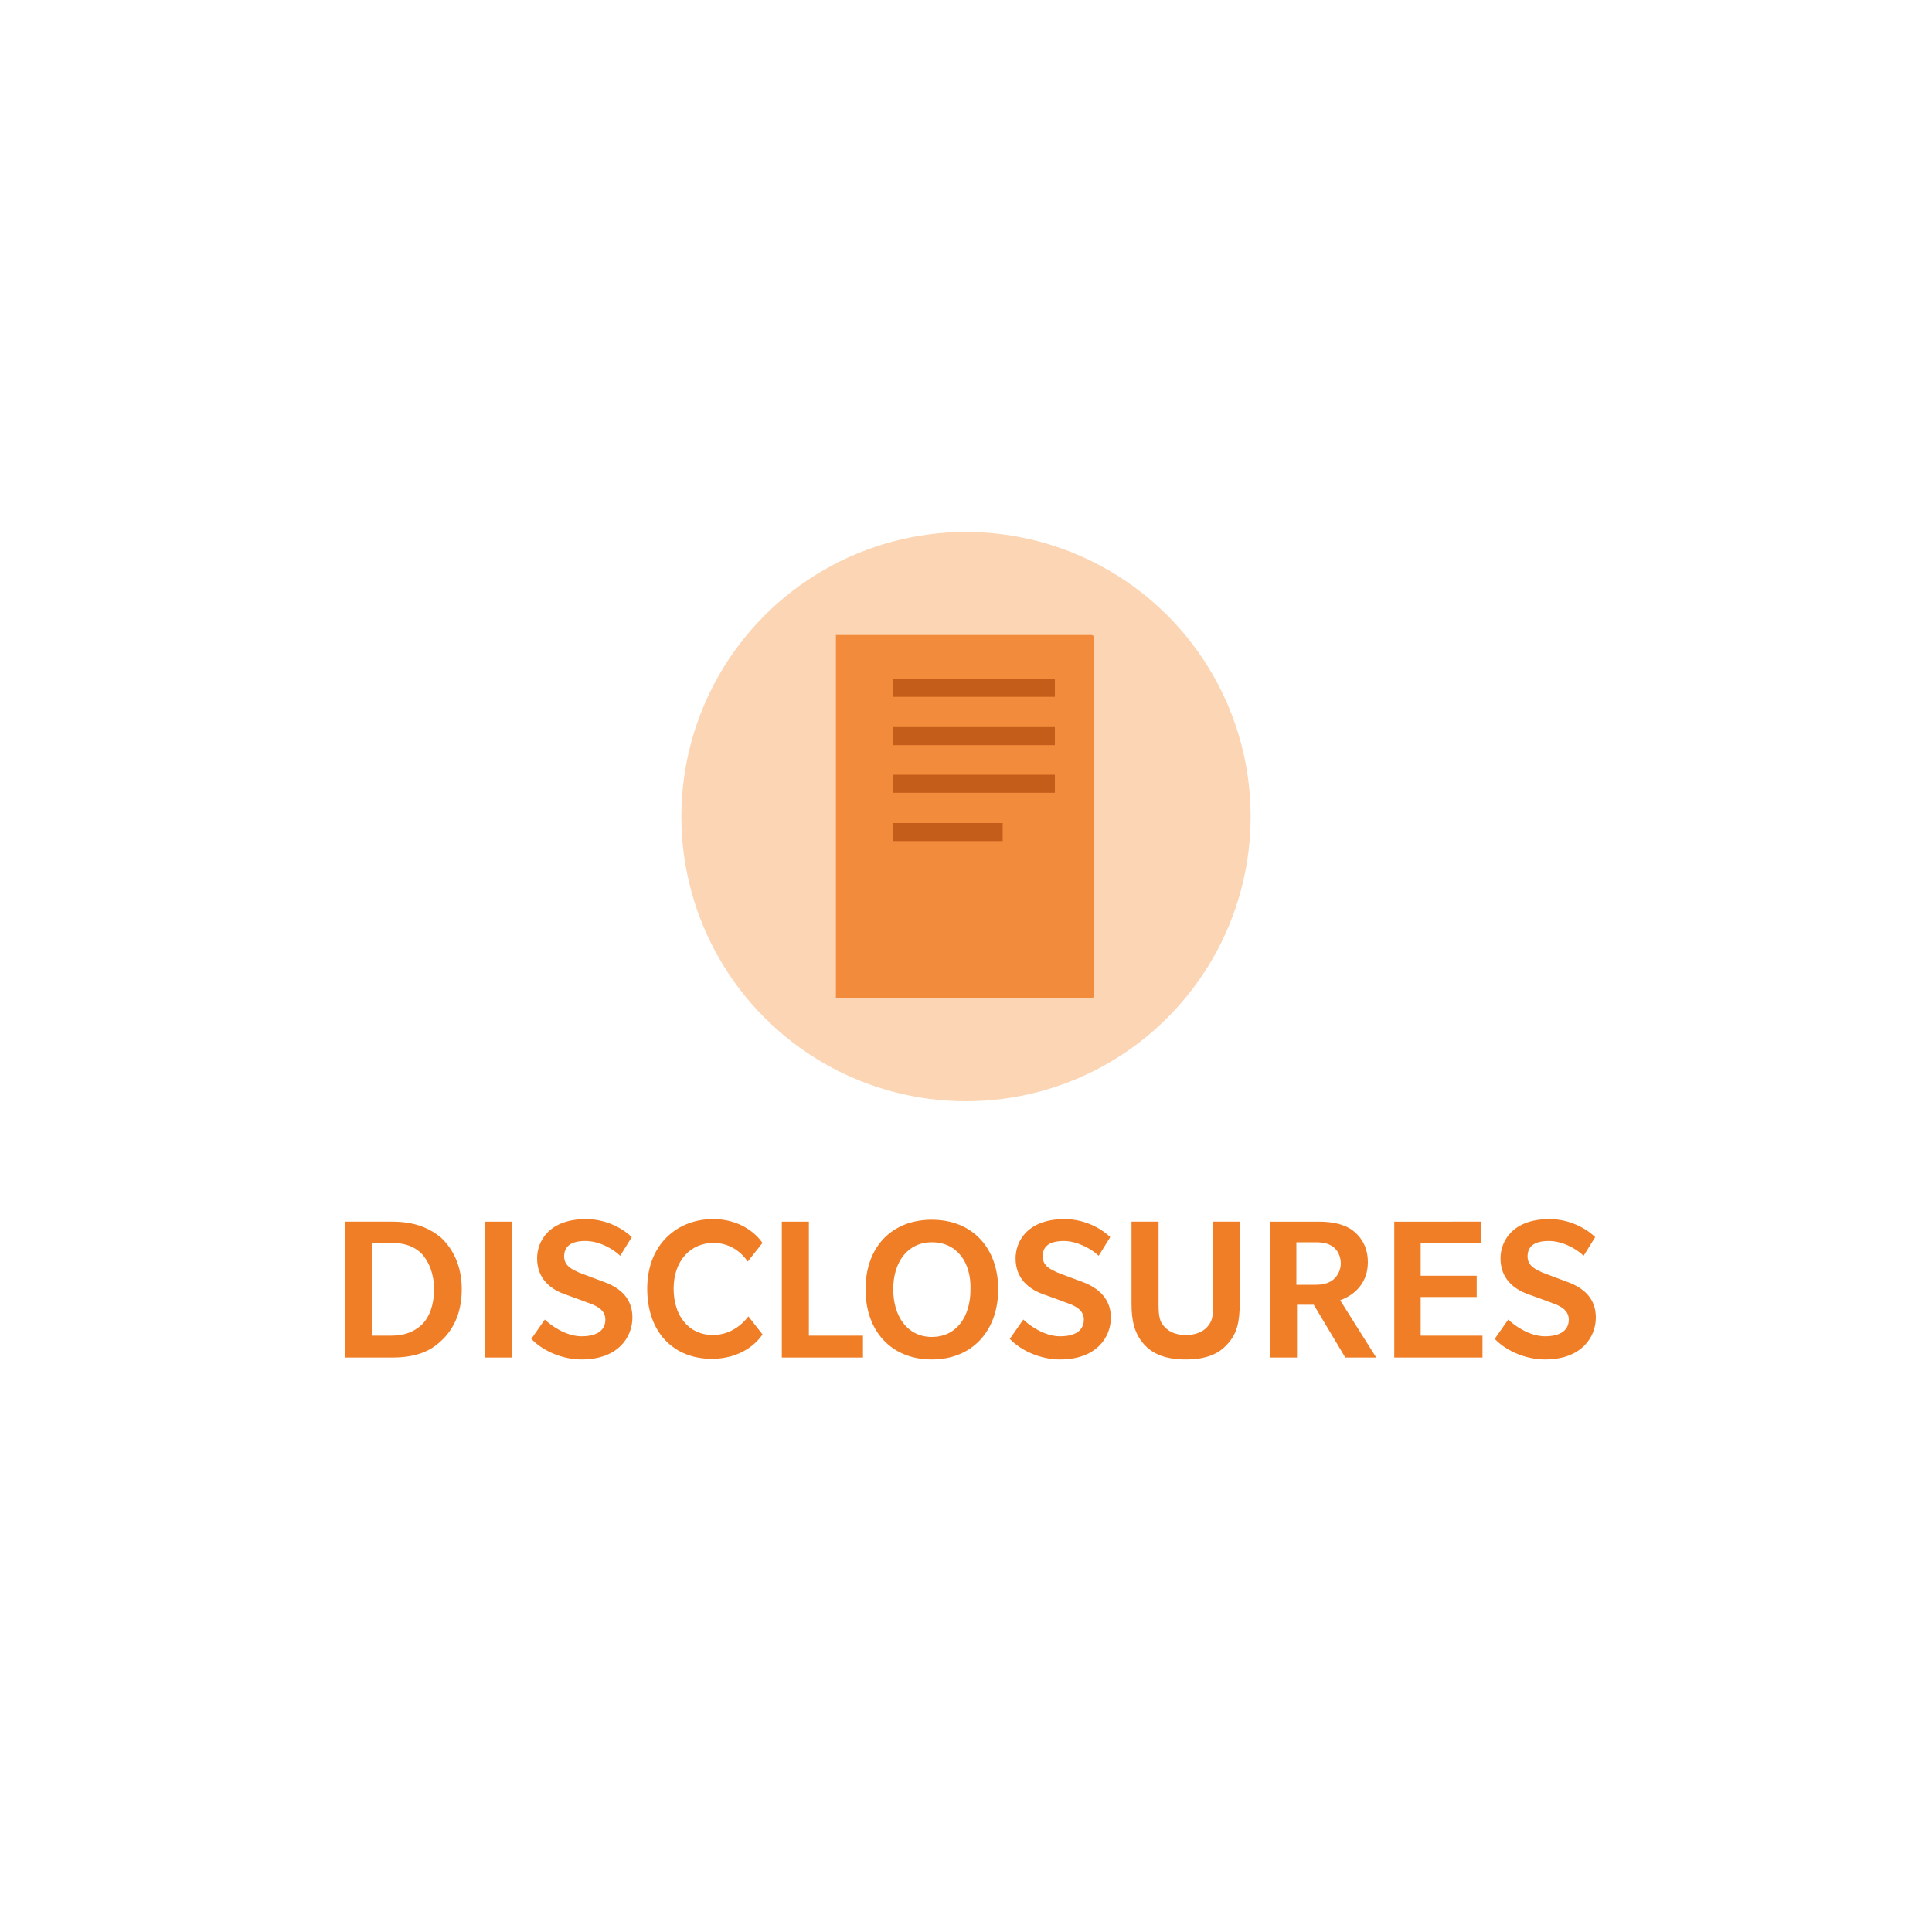 <?xml version="1.0" encoding="utf-8"?>
<!-- Generator: Adobe Illustrator 21.0.0, SVG Export Plug-In . SVG Version: 6.00 Build 0)  -->
<svg version="1.1" id="Layer_1" xmlns="http://www.w3.org/2000/svg" xmlns:xlink="http://www.w3.org/1999/xlink" x="0px" y="0px"
	 viewBox="0 0 300 300" style="enable-background:new 0 0 300 300;" xml:space="preserve">
<style type="text/css">
	.st0{fill:#FCD5B4;}
	.st1{fill:#F07E26;}
	.st2{fill:#C75917;}
	.st3{fill:#FCD5B5;}
	.st4{fill:#F08235;}
	.st5{fill:#C55D1A;}
	.st6{opacity:0.85;fill:#F07E26;}
	.st7{opacity:0.6;fill:#C55D1A;}
	.st8{opacity:0.56;fill:#C55D1A;}
	.st9{opacity:0.39;fill:#C55D1A;}
</style>
<g>
	<g>
		<circle class="st0" cx="150" cy="126.8" r="44.2"/>
		<path class="st6" d="M169.4,98.6h-39.6V155h39.6c0.3,0,0.5-0.2,0.5-0.4V99C169.9,98.7,169.6,98.6,169.4,98.6z"/>
		<g>
			<rect x="138.7" y="105.4" class="st5" width="25.1" height="2.8"/>
			<rect x="138.7" y="112.9" class="st5" width="25.1" height="2.8"/>
			<rect x="138.7" y="120.3" class="st5" width="25.1" height="2.8"/>
			<rect x="138.7" y="127.8" class="st5" width="17" height="2.8"/>
		</g>
	</g>
	<g>
		<path class="st1" d="M68.4,208.3c-1.8,1.7-4.2,2.5-7.5,2.5h-7.3v-21.1h7.3c3.3,0,5.7,0.9,7.6,2.5c1.8,1.7,3.2,4.3,3.2,8
			C71.7,204,70.3,206.6,68.4,208.3z M65.5,194.7c-1.2-1.2-2.7-1.7-4.7-1.7h-3v14.4h3c2,0,3.5-0.6,4.7-1.7c1.2-1.2,1.9-3.1,1.9-5.5
			C67.4,197.8,66.6,195.9,65.5,194.7z"/>
		<path class="st1" d="M75.3,210.8v-21.1h4.2v21.1H75.3z"/>
		<path class="st1" d="M90.3,211.1c-2.8,0-5.9-1.2-7.8-3.2l2.1-3c0.8,0.8,3.2,2.6,5.7,2.6c2.5,0,3.7-1,3.7-2.6s-1.6-2.2-2.4-2.5
			c-0.8-0.3-3.5-1.3-4.1-1.5c-2.1-0.8-4.1-2.4-4.1-5.5c0-2.7,1.9-6.1,7.6-6.1c3.5,0,6.1,1.8,7.1,2.8l-1.8,2.9c-1-1-3.2-2.3-5.4-2.3
			c-2.2,0-3.3,0.8-3.3,2.4s1.5,2.1,2.3,2.5c0.8,0.3,3.4,1.3,4,1.5c3.2,1.2,4.3,3.2,4.3,5.5C98.2,207.6,96,211.1,90.3,211.1z"/>
		<path class="st1" d="M116.1,195.9c0,0-1.7-2.9-5.3-2.9c-3.6,0-6.2,2.8-6.2,7.1s2.4,7.2,6.1,7.2c3.6,0,5.5-2.9,5.5-2.9l2.2,2.8
			c0,0-2.2,3.8-7.9,3.8s-10-3.9-10-10.9s4.8-10.8,10.2-10.8c5.4,0,7.6,3.6,7.7,3.7L116.1,195.9z"/>
		<path class="st1" d="M121.4,210.8v-21.1h4.2v17.7h8.4v3.4H121.4z"/>
		<path class="st1" d="M144.7,211.1c-6.3,0-10.3-4.4-10.3-10.9c0-6.5,4-10.8,10.3-10.8c6.3,0,10.3,4.4,10.3,10.8
			S151,211.1,144.7,211.1z M144.7,192.9c-3.8,0-6,3.1-6,7.3c0,4.2,2.2,7.4,6,7.4c3.8,0,6-3.1,6-7.4
			C150.8,196,148.6,192.9,144.7,192.9z"/>
		<path class="st1" d="M164.6,211.1c-2.8,0-5.9-1.2-7.8-3.2l2.1-3c0.8,0.8,3.2,2.6,5.7,2.6s3.7-1,3.7-2.6s-1.6-2.2-2.4-2.5
			c-0.8-0.3-3.5-1.3-4.1-1.5c-2.1-0.8-4.1-2.4-4.1-5.5c0-2.7,1.9-6.1,7.6-6.1c3.5,0,6.1,1.8,7.1,2.8l-1.8,2.9c-1-1-3.3-2.3-5.4-2.3
			c-2.2,0-3.3,0.8-3.3,2.4s1.5,2.1,2.3,2.5c0.8,0.3,3.4,1.3,4,1.5c3.1,1.2,4.3,3.2,4.3,5.5C172.5,207.6,170.3,211.1,164.6,211.1z"/>
		<path class="st1" d="M188.3,189.7h4.2v12.7c0,2.8-0.4,4.7-1.9,6.3c-1.4,1.6-3.4,2.4-6.5,2.4c-3,0-5.1-0.8-6.5-2.4
			c-1.4-1.6-1.9-3.5-1.9-6.3v-12.7h4.2v12.9c0,1.8,0.2,2.7,0.9,3.4c0.7,0.8,1.8,1.3,3.3,1.3c1.6,0,2.7-0.5,3.4-1.3
			c0.7-0.8,0.9-1.6,0.9-3.4V189.7z"/>
		<path class="st1" d="M208.9,210.8l-4.9-8.2h-2.6v8.2h-4.2v-21.1h7.6c2.1,0,4,0.4,5.3,1.4c1.4,1.1,2.3,2.7,2.3,4.9
			c0,3-1.8,5-4.3,5.9l5.6,8.9H208.9z M207,193.6c-0.7-0.5-1.5-0.7-2.7-0.7h-3v6.6h2.9c1.2,0,2-0.2,2.7-0.7s1.3-1.5,1.3-2.6
			C208.2,195.1,207.7,194.1,207,193.6z"/>
		<path class="st1" d="M216.5,210.8v-21.1H230v3.3h-9.4v5.1h8.7v3.3h-8.7v6h9.6v3.4H216.5z"/>
		<path class="st1" d="M239.9,211.1c-2.8,0-5.9-1.2-7.8-3.2l2.1-3c0.8,0.8,3.2,2.6,5.7,2.6c2.5,0,3.7-1,3.7-2.6s-1.6-2.2-2.4-2.5
			c-0.8-0.3-3.5-1.3-4.1-1.5c-2.1-0.8-4.1-2.4-4.1-5.5c0-2.7,1.9-6.1,7.6-6.1c3.5,0,6.1,1.8,7.1,2.8l-1.8,2.9c-1-1-3.2-2.3-5.4-2.3
			s-3.3,0.8-3.3,2.4s1.5,2.1,2.3,2.5c0.8,0.3,3.4,1.3,4,1.5c3.2,1.2,4.3,3.2,4.3,5.5C247.8,207.6,245.6,211.1,239.9,211.1z"/>
	</g>
</g>
</svg>
